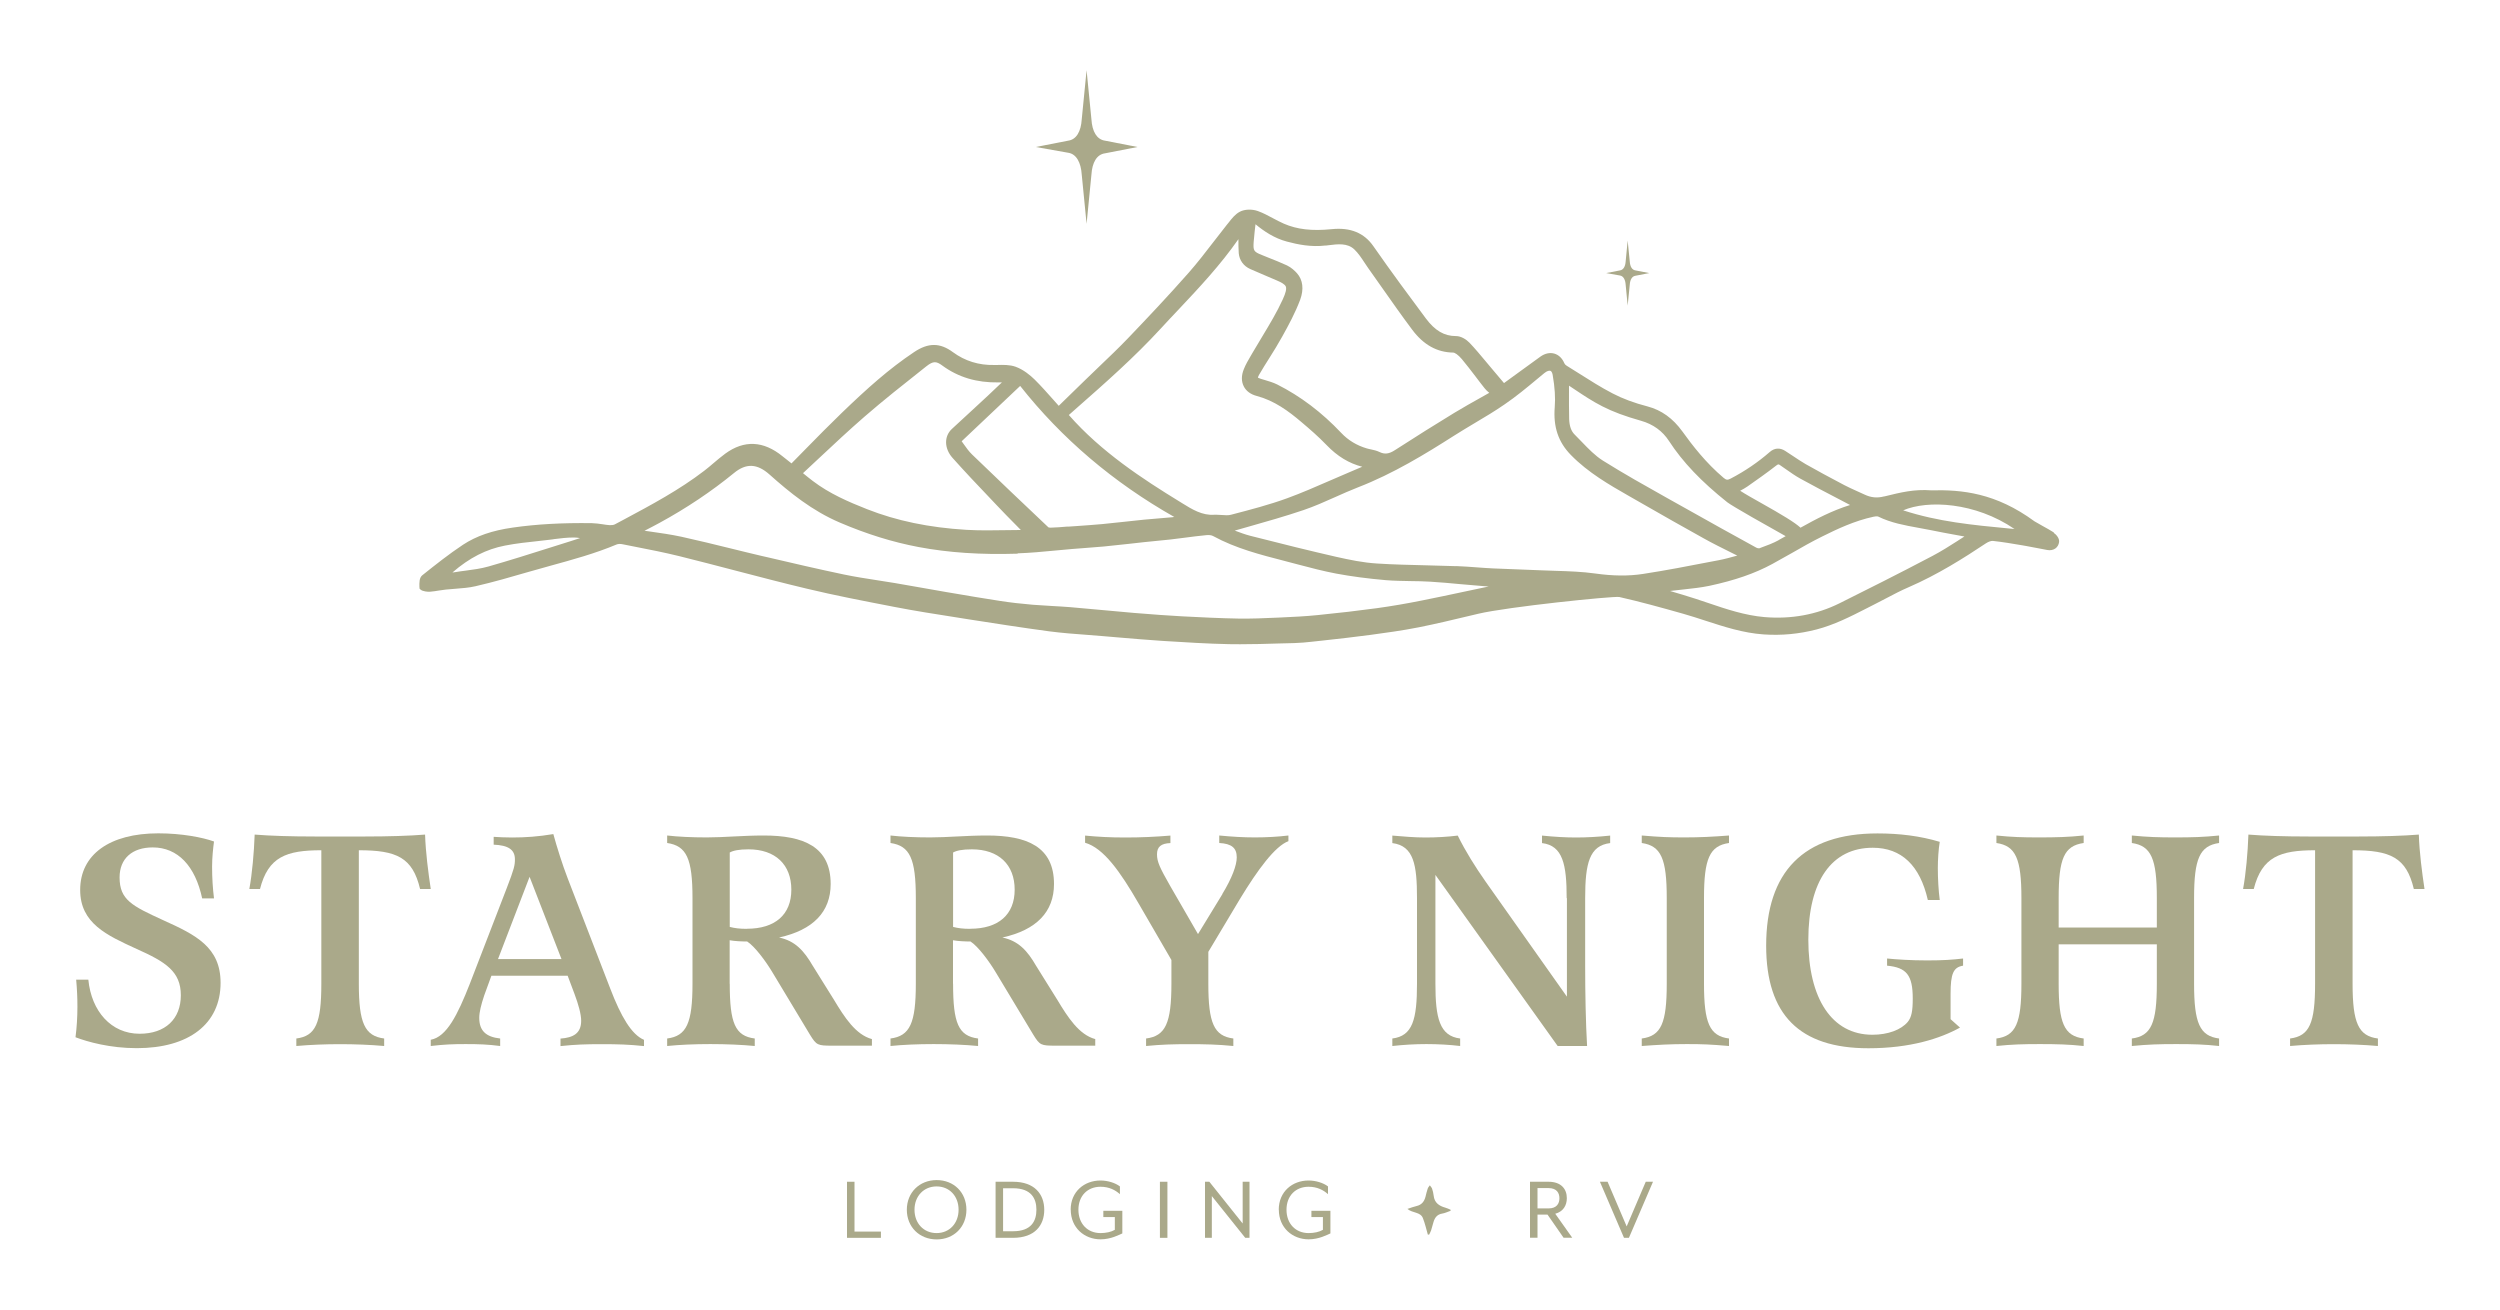 <?xml version="1.0" encoding="UTF-8"?><svg id="Layer_1" xmlns="http://www.w3.org/2000/svg" viewBox="0 0 300 157.14"><path d="M246.5,63.92c-.45-.29-.93-.55-1.38-.8-.33-.18-.66-.37-.98-.56-4.66-3.42-8.71-3.81-12.4-3.72-2.05-.15-3.62.24-5.61.73h-.04c-.84.22-1.58.14-2.34-.22-.33-.16-.66-.31-.99-.45-.49-.22-.99-.45-1.47-.7-1.81-.95-3.28-1.75-4.62-2.51-.5-.29-.99-.62-1.47-.94-.32-.22-.66-.44-.99-.65-.63-.4-1.28-.35-1.84.14-1.4,1.22-2.98,2.3-4.69,3.19-.4.21-.54.16-.85-.09-2.11-1.78-3.75-3.9-4.94-5.56-1.15-1.59-2.52-2.57-4.19-3.01-1.58-.41-2.99-.93-4.19-1.56-1.39-.72-2.74-1.58-4.05-2.41-.49-.31-.98-.62-1.47-.92-.12-.07-.23-.19-.27-.29-.25-.6-.68-1.01-1.21-1.16-.53-.15-1.11-.02-1.64.35-1.12.8-2.24,1.62-3.32,2.41-.36.26-.72.52-1.07.78l-.32-.38c-.4-.48-.79-.95-1.19-1.41-.23-.27-.45-.53-.67-.8-.63-.75-1.27-1.53-1.96-2.25-.38-.4-1.02-.8-1.61-.8h-.02c-1.4,0-2.51-.65-3.61-2.12-1.93-2.59-4.16-5.6-6.29-8.66-1.11-1.6-2.75-2.28-5-2.05-2.39.24-4.16.03-5.75-.66-.44-.19-.88-.43-1.3-.65-.58-.31-1.17-.63-1.81-.86-.69-.25-1.58-.23-2.15.07-.57.29-.98.82-1.37,1.32-.07.09-.14.19-.22.27-.55.69-1.1,1.4-1.62,2.08-.94,1.22-1.91,2.48-2.94,3.65-2.49,2.83-5.08,5.56-7.28,7.86-1.13,1.18-2.34,2.33-3.5,3.44-.54.52-1.09,1.04-1.63,1.57-.77.75-1.53,1.49-2.32,2.26l-.87.85c-.22-.24-.43-.48-.64-.72-.76-.85-1.47-1.66-2.26-2.44-.52-.51-1.34-1.19-2.28-1.53-.71-.25-1.49-.23-2.24-.21-.11,0-.22,0-.33,0-1.85.04-3.51-.48-4.95-1.54-1.56-1.15-2.96-1.15-4.67,0-2.98,1.99-5.62,4.35-8.66,7.28-1.47,1.42-2.87,2.84-4.35,4.35-.56.57-1.12,1.14-1.69,1.72-.05-.04-.11-.08-.16-.13-.32-.24-.62-.48-.91-.72-2.29-1.87-4.61-1.98-6.88-.32-.49.36-.96.76-1.41,1.14-.36.31-.74.63-1.12.92-2.98,2.29-6.35,4.09-9.62,5.84l-1.09.58c-.14.08-.38.11-.63.1-.29-.02-.57-.06-.87-.11-.41-.06-.83-.12-1.26-.13-3.54-.05-6.64.12-9.49.53-2.48.35-4.38,1.01-5.98,2.06-1.69,1.12-3.3,2.4-4.88,3.66-.38.3-.36.9-.35,1.39l.02.23.14.12c.23.2.87.26,1.09.24.38-.03.76-.09,1.12-.15.27-.04.53-.08.8-.11.39-.04.79-.07,1.18-.1.78-.06,1.59-.12,2.37-.3,2.17-.5,4.31-1.12,6.37-1.72.89-.26,1.79-.51,2.67-.75,2.62-.72,5.33-1.46,7.9-2.54.17-.07.45-.09.71-.03.5.1,1.01.2,1.51.3,1.75.34,3.56.7,5.31,1.13,2.26.56,4.55,1.16,6.77,1.74,2.8.73,5.7,1.49,8.56,2.17,3.33.8,6.76,1.46,10.07,2.1l.35.07c2.52.49,5.09.89,7.58,1.28l1.25.2c3.21.5,6.52,1.02,9.8,1.46,1.54.2,3.1.32,4.62.43.63.05,1.25.09,1.88.15.59.05,1.17.1,1.76.15,1.66.14,3.39.29,5.08.4l.44.03c2.57.16,5.22.33,7.84.38.43,0,.86.01,1.29.01,1.53,0,3.07-.04,4.57-.09.65-.02,1.31-.04,1.96-.05.71-.02,1.43-.09,1.97-.15l1.39-.15c1.88-.21,3.83-.42,5.74-.68,1.85-.25,3.82-.52,5.8-.91,2.06-.41,4.14-.91,6.15-1.39l1.01-.24c3.51-.83,16.1-2.13,16.91-2.01,2.52.57,4.98,1.25,7.7,2.02.89.25,1.79.55,2.66.83,2.22.72,4.51,1.47,6.95,1.64,2.18.15,4.25-.05,6.35-.59,2.12-.55,4.07-1.54,5.95-2.5.35-.18.69-.35,1.04-.53.47-.24.94-.48,1.41-.73.87-.46,1.77-.93,2.68-1.32,3.46-1.5,6.62-3.5,9.26-5.26.29-.19.62-.31.83-.29,1.18.13,2.38.33,3.54.53l.51.09c.51.09,1.04.19,1.54.29.31.06.63.12.94.18.36.07.71,0,.97-.18.25-.18.41-.45.45-.78.06-.44-.35-.91-.66-1.11M241.74,63.48c-.22-.02-.43-.04-.65-.06-4.37-.42-8.51-.81-12.71-2.18,2.93-1.26,8.64-.99,13.36,2.24M139.28,39.44c.71-.78,1.45-1.56,2.16-2.31,2.47-2.62,5.01-5.33,7.17-8.43,0,.6,0,1.14.04,1.69.08.85.58,1.54,1.39,1.9.67.3,1.36.59,2.02.87.36.15.72.3,1.08.46.64.27,1.05.5,1.16.77.1.27,0,.74-.37,1.54-.69,1.52-1.58,2.99-2.44,4.42-.4.66-.81,1.34-1.2,2.01-.07.12-.14.24-.21.36-.29.5-.6,1.02-.82,1.58-.31.76-.31,1.47-.01,2.06.28.56.82.96,1.54,1.15,2.13.56,3.84,1.83,5.37,3.13,1.01.85,2.08,1.78,3.04,2.78,1.29,1.34,2.69,2.19,4.27,2.59-.56.24-1.12.48-1.69.72-.73.31-1.46.63-2.18.94-1.68.73-3.41,1.49-5.14,2.12-2.14.78-4.4,1.37-6.59,1.94l-.15.04c-.32.09-.7.06-1.1.03-.2-.01-.41-.03-.62-.03-.09,0-.19,0-.28,0-1.45.11-2.67-.65-3.85-1.38l-.29-.18c-4.42-2.71-9.43-5.97-13.32-10.41.32-.28.64-.56.95-.84,3.4-2.99,6.92-6.09,10.06-9.51M113.08,43.87c1.93,1.41,4.13,2.06,6.73,2.02.14,0,.28,0,.42,0-.03.03-.07.06-.1.09-.52.5-1.03.99-1.56,1.48-.63.59-1.26,1.17-1.89,1.75-.82.75-1.64,1.51-2.46,2.27-.95.89-.91,2.34.07,3.45,1.49,1.67,3.06,3.33,4.58,4.92l.69.73c.78.83,1.57,1.63,2.4,2.47.18.18.36.36.54.55-.59,0-1.19.01-1.78.02-1.57.03-3.18.05-4.76-.04-4.47-.27-8.37-1.08-11.92-2.48-2.21-.87-4.52-1.87-6.5-3.38-.39-.29-.76-.6-1.12-.89-.02-.02-.04-.04-.06-.05.66-.61,1.32-1.22,1.97-1.84,1.75-1.64,3.56-3.33,5.4-4.93,2.28-1.98,4.7-3.89,7.04-5.74l.39-.31c.85-.67,1.2-.61,1.91-.1M122.13,66.4c1.49-.05,2.99-.19,4.44-.33.69-.07,1.39-.13,2.08-.19.48-.04.95-.07,1.43-.11.78-.06,1.58-.12,2.38-.19,1.01-.1,2.03-.21,3.02-.32.6-.07,1.19-.13,1.79-.2.43-.04.86-.09,1.29-.13.62-.06,1.25-.12,1.88-.19.59-.07,1.18-.14,1.76-.22.83-.11,1.7-.22,2.54-.3.33-.04.65,0,.84.11,2.71,1.48,5.69,2.24,8.56,2.98l.3.08c.46.12.92.24,1.37.36,1.47.39,3,.79,4.53,1.08,1.82.34,3.78.6,5.97.79.98.08,1.97.09,2.93.11.78.01,1.59.02,2.37.07,1.22.07,2.46.19,3.66.3.92.08,1.87.17,2.81.24.19.01.37.03.56.04-.98.2-1.95.41-2.93.62-1.67.36-3.39.72-5.09,1.06-1.89.38-3.66.68-5.39.92-2.18.3-4.51.57-7.11.83-1.46.15-2.95.22-4.47.29l-.48.02c-1.48.07-3.01.13-4.51.11-2.31-.04-4.62-.16-6.79-.27-1.67-.09-3.46-.22-5.79-.41-1.25-.11-2.5-.22-3.75-.34-1.27-.12-2.59-.24-3.89-.35-.73-.06-1.46-.1-2.18-.14-.76-.04-1.55-.09-2.32-.15-1.43-.12-2.72-.27-3.94-.46-1.91-.29-3.84-.62-5.71-.94l-.72-.12c-1.02-.18-2.05-.36-3.07-.54-1.05-.19-2.1-.37-3.15-.55-.71-.12-1.43-.23-2.14-.34-1.3-.2-2.64-.41-3.94-.68-3.1-.65-6.23-1.38-9.26-2.09l-.62-.14c-1.25-.29-2.52-.61-3.75-.91-1.92-.47-3.9-.96-5.86-1.39-1.26-.27-2.52-.45-3.86-.64-.19-.03-.38-.05-.58-.08.62-.32,1.21-.62,1.79-.94,3.25-1.77,6.26-3.79,8.95-5.99,1.46-1.2,2.78-1.14,4.27.19,2.41,2.15,5.1,4.34,8.43,5.76,3.23,1.38,6.32,2.34,9.43,2.93,3.6.68,7.49.94,11.9.8M174.75,67.94c-1.18-.04-2.38-.07-3.53-.1-1.97-.05-4-.09-5.99-.22-1.66-.1-3.32-.45-4.88-.8-3.05-.7-6.32-1.5-10.3-2.52-.63-.16-1.26-.4-1.88-.63.54-.15,1.08-.31,1.62-.46,2.19-.62,4.44-1.26,6.63-2,1.29-.44,2.56-1,3.78-1.55.9-.4,1.83-.82,2.76-1.18,4.24-1.64,8.16-4.05,11.5-6.18.82-.52,1.67-1.03,2.49-1.52,1.2-.71,2.44-1.45,3.61-2.26,1.38-.94,2.68-2.02,3.94-3.07.27-.23.54-.45.81-.67.34-.28.6-.33.74-.28.17.06.24.33.27.48.26,1.49.34,2.76.25,3.87-.19,2.37.42,4.2,1.94,5.75,2.08,2.13,4.66,3.6,6.93,4.9l1.61.92c2.42,1.38,4.92,2.82,7.41,4.19,1.07.6,2.17,1.14,3.33,1.72.22.11.45.22.68.34-.02,0-.05.01-.07.02-.74.2-1.44.4-2.13.53l-.95.18c-2.67.52-5.42,1.05-8.15,1.47-1.74.27-3.61.25-5.74-.05-1.56-.22-3.16-.27-4.7-.32-.57-.02-1.13-.04-1.7-.06-.93-.04-1.87-.08-2.8-.11-1-.03-2.03-.07-3.04-.12-.66-.03-1.34-.08-2-.13-.8-.06-1.62-.12-2.44-.15M213.46,64.81c-.67.37-1.43.65-2.17.92l-.18.07s-.21,0-.35-.08c-2.89-1.59-5.72-3.15-8.51-4.73-.73-.41-1.46-.82-2.2-1.23-2.55-1.43-5.19-2.91-7.71-4.49-.92-.58-1.73-1.42-2.51-2.23-.28-.29-.57-.6-.87-.89-.42-.41-.63-1.02-.66-1.85-.03-1.14-.02-2.3-.02-3.42,0-.2,0-.4,0-.6.23.15.46.3.69.46,1.06.71,2.16,1.44,3.33,2.03,1.25.64,2.67,1.17,4.61,1.72,1.46.41,2.59,1.23,3.37,2.43,1.65,2.54,3.88,4.87,6.99,7.35.55.44,4.98,2.94,7.01,4.07-.29.16-.57.32-.86.48M216.07,63.33c-.71-.65-2.19-1.54-4.77-2.99-.91-.51-1.9-1.07-2.48-1.45.29-.15.59-.32.87-.51,1.07-.75,2.31-1.62,3.48-2.53.22-.17.27-.14.41-.05.27.18.53.36.79.55.53.37,1.08.76,1.66,1.08,1.51.83,3.06,1.65,4.57,2.43.47.25.94.49,1.41.74-2.15.67-4.08,1.68-5.94,2.72M140.76,62.06c-1.2.1-2.33.19-3.48.3-.81.08-1.63.17-2.43.26-.85.09-1.72.19-2.58.27-.99.09-2,.16-2.98.23-.34.02-.68.04-1.02.07h-.2c-.66.06-1.34.11-2,.13-.13,0-.24-.03-.26-.04-3-2.84-6.1-5.78-9.16-8.74-.37-.36-.68-.78-1-1.24-.08-.12-.17-.23-.25-.35l7.02-6.64c4.98,6.31,11.19,11.59,18.5,15.73-.05,0-.11,0-.16.01M235,64.85c-1.06.68-2.06,1.31-3.12,1.87-4.06,2.14-8.08,4.15-11.13,5.67-2.76,1.37-5.79,1.93-9.02,1.66-2.32-.2-4.57-.95-6.74-1.69-.52-.18-1.04-.35-1.56-.52-1-.32-2.02-.63-3.02-.92l.31-.04c.45-.06.9-.11,1.35-.15,1-.11,2.04-.22,3.05-.43,3.07-.66,5.47-1.49,7.55-2.62.77-.42,1.54-.86,2.29-1.28,1.2-.69,2.44-1.4,3.7-2.02,1.8-.9,3.91-1.89,6.15-2.37.41-.09.56-.03.58-.02,1.54.76,3.19,1.05,4.78,1.34.49.09,1,.18,1.49.28,1.01.21,2.04.4,3.03.58.35.06.7.13,1.04.19-.25.16-.49.31-.74.47M159.09,29.47l.32-.04c1.12-.14,2.28-.29,3.11.5.46.44.83.99,1.21,1.57.15.23.3.46.46.68.56.79,1.12,1.59,1.68,2.38,1.16,1.65,2.36,3.36,3.59,5,1.36,1.82,2.98,2.72,4.92,2.75.19,0,.59.25,1.04.78.56.67,1.1,1.38,1.63,2.07.36.47.73.97,1.11,1.44.16.21.35.37.55.54-.31.18-.63.35-.94.53-1.07.6-2.18,1.22-3.25,1.87-2.24,1.36-4.57,2.83-7.12,4.47-.72.47-1.24.53-1.86.23-.33-.16-.68-.24-1.01-.31-.18-.04-.35-.07-.51-.12-1.22-.36-2.25-.99-3.07-1.86-2.32-2.46-4.9-4.41-7.68-5.81-.48-.24-1-.39-1.5-.54-.15-.04-.3-.09-.44-.13-.3-.09-.37-.16-.38-.16,0,0,0-.09.13-.32.4-.69.83-1.38,1.25-2.04.52-.82,1.05-1.68,1.53-2.55.77-1.38,1.57-2.86,2.16-4.43.46-1.25.33-2.38-.38-3.18-.26-.29-.68-.69-1.2-.94-.74-.34-1.51-.65-2.25-.94-.25-.1-.5-.2-.74-.3-1.01-.4-1.08-.52-1.01-1.58.03-.41.07-.84.12-1.25l.02-.18c.02-.23.05-.45.08-.69,1.03.85,2.26,1.68,3.77,2.08,1.31.35,2.89.68,4.64.47M66.43,64.7c.8-.1,1.62-.2,2.41-.2h.04c.24,0,.48.03.73.07-.34.11-.69.23-1.04.34-.85.26-1.69.53-2.54.8-2.43.77-4.93,1.56-7.42,2.27-.88.25-1.83.38-2.75.5-.4.05-.79.1-1.19.17-.13.02-.25.04-.38.05,2.04-1.77,4.07-2.8,6.31-3.23,1.33-.26,2.71-.41,4.04-.55.46-.05.93-.1,1.39-.16l.4-.05Z" fill="#aaa98a"/><path d="M129.81,20.97l.58,5.89.58-5.89c.09-1.48.65-2.44,1.63-2.57l3.9-.76-3.9-.76c-.98-.14-1.54-1.09-1.63-2.57l-.58-5.88-.58,5.88c-.09,1.48-.65,2.44-1.63,2.57l-3.89.76,3.89.69c.98.14,1.54,1.17,1.63,2.65" fill="#aaa98a"/><path d="M195.08,34.18l.24,2.49.25-2.49c.04-.63.28-1.03.69-1.09l1.65-.32-1.65-.32c-.42-.06-.65-.46-.69-1.09l-.25-2.49-.24,2.49c-.04.63-.28,1.03-.69,1.09l-1.65.32,1.65.29c.41.06.65.49.69,1.12" fill="#aaa98a"/><path d="M24.26,107.81c-.83-3.9-2.93-6.12-5.93-6.12-2.48,0-3.98,1.35-3.98,3.6,0,2.7,1.5,3.42,5.25,5.14,3.9,1.76,6.87,3.23,6.87,7.51,0,4.95-3.83,7.84-10.06,7.84-3.19,0-5.89-.75-7.35-1.31.15-1.13.23-2.44.23-3.64,0-1.09-.04-2.06-.15-3.27h1.46c.37,3.79,2.74,6.49,6.15,6.49,3.08,0,4.95-1.76,4.95-4.62s-1.84-4.01-5.29-5.55c-3.6-1.65-6.79-3.08-6.79-7.09,0-4.24,3.53-6.79,9.38-6.79,2.81,0,5.33.49,6.68.98-.11.83-.23,1.91-.23,3.04,0,1.31.08,2.59.23,3.79h-1.43Z" fill="#aaa98a"/><path d="M43.06,118.05c0,4.73.71,6.27,3.04,6.57v.9c-1.65-.15-3.57-.22-5.29-.22s-3.57.07-5.25.22v-.9c2.33-.3,3-1.84,3-6.57v-16.02c-4.2,0-6.38.79-7.36,4.65h-1.28c.34-1.84.56-4.35.64-6.53,1.84.15,4.39.23,7.2.23h6.08c2.74,0,5.33-.08,7.17-.23.07,2.18.38,4.5.68,6.53h-1.28c-.9-3.79-2.81-4.65-7.35-4.65v16.02Z" fill="#aaa98a"/><path d="M58.97,117.08l-.86,2.36c-.38,1.13-.6,2.03-.6,2.7,0,1.54.79,2.29,2.51,2.48v.9c-1.46-.19-2.55-.23-4.13-.23s-2.55.04-4.2.23v-.75c1.91-.34,3.23-3,4.69-6.72l4.43-11.48c.9-2.33.98-2.74.98-3.45,0-1.16-.79-1.69-2.55-1.76v-.94c.71.04,1.31.08,2.21.08,1.61,0,3.15-.11,4.95-.41.41,1.5,1.09,3.68,1.73,5.33l5.1,13.21c1.28,3.34,2.55,5.52,4.05,6.15v.75c-1.8-.19-3.11-.23-5.07-.23s-3.12.04-4.95.23v-.9c1.5-.11,2.48-.6,2.48-2.14,0-.79-.34-1.99-.79-3.19l-.83-2.21h-9.16ZM63.55,105.22l-3.79,9.87h7.62l-3.83-9.87Z" fill="#aaa98a"/><path d="M87.57,118.05c0,4.73.64,6.27,3,6.57v.9c-1.54-.15-3.42-.23-5.33-.23s-3.71.08-5.18.23v-.9c2.33-.3,3.04-1.84,3.04-6.57v-10.28c0-4.73-.71-6.27-3.04-6.61v-.9c1.28.15,2.96.23,4.76.23,2.06,0,4.32-.23,6.83-.23,4.8,0,8.03,1.35,8.03,5.82,0,3.34-2.1,5.52-6.19,6.42,1.91.41,2.96,1.54,4.05,3.41l2.55,4.09c1.24,2.06,2.59,4.17,4.54,4.69v.79h-4.77c-1.73,0-1.88-.04-2.66-1.31l-4.43-7.36c-.86-1.46-2.21-3.26-3.11-3.83-.64,0-1.5-.04-2.1-.15v5.22ZM89.63,111.45c3.38,0,5.33-1.69,5.33-4.69s-1.91-4.84-5.14-4.84c-1.16,0-1.84.15-2.25.38v8.93c.6.15,1.16.23,2.06.23" fill="#aaa98a"/><path d="M114.37,118.05c0,4.73.64,6.27,3,6.57v.9c-1.54-.15-3.42-.23-5.33-.23s-3.71.08-5.18.23v-.9c2.33-.3,3.04-1.84,3.04-6.57v-10.28c0-4.73-.71-6.27-3.04-6.61v-.9c1.28.15,2.96.23,4.76.23,2.06,0,4.32-.23,6.83-.23,4.8,0,8.03,1.35,8.03,5.82,0,3.34-2.1,5.52-6.19,6.42,1.91.41,2.97,1.54,4.05,3.41l2.55,4.09c1.24,2.06,2.59,4.17,4.54,4.69v.79h-4.77c-1.73,0-1.88-.04-2.66-1.31l-4.43-7.36c-.86-1.46-2.21-3.26-3.11-3.83-.64,0-1.5-.04-2.1-.15v5.22ZM116.43,111.45c3.38,0,5.33-1.69,5.33-4.69s-1.91-4.84-5.14-4.84c-1.16,0-1.84.15-2.25.38v8.93c.6.15,1.16.23,2.06.23" fill="#aaa98a"/><path d="M146.68,107.28c1.16-1.91,1.73-3.45,1.73-4.39,0-1.13-.6-1.65-2.1-1.73v-.9c1.58.15,2.89.23,4.28.23s2.78-.08,4.02-.23v.68c-1.61.6-3.68,3.42-5.82,6.94l-3.79,6.34v3.83c0,4.73.68,6.27,3,6.57v.9c-1.91-.19-3.45-.22-5.29-.22-1.95,0-3.34.04-5.18.22v-.9c2.33-.3,3.04-1.84,3.04-6.57v-2.85l-3.94-6.79c-2.21-3.83-4.2-6.64-6.42-7.28v-.86c1.58.15,2.96.23,4.84.23s3.57-.08,5.4-.23v.9c-1.13.04-1.61.45-1.61,1.35s.34,1.61,1.58,3.79l3.34,5.78,2.93-4.8Z" fill="#aaa98a"/><path d="M188,107.77c0-4.01-.45-6.3-2.96-6.6v-.9c1.5.15,2.81.23,4.09.23s2.7-.08,4.09-.23v.9c-2.48.3-3,2.4-3,6.6v8.18c0,3.19.07,6.83.23,9.57h-3.53l-14.67-20.53v13.06c0,4.09.49,6.27,2.97,6.57v.9c-1.24-.15-2.66-.23-4.05-.23s-2.7.08-4.09.23v-.9c2.44-.3,2.96-2.29,2.96-6.57v-10.28c0-3.98-.38-6.27-2.96-6.6v-.9c1.31.11,2.66.23,3.98.23s2.66-.08,3.87-.23c.94,1.91,2.1,3.75,3.34,5.52l9.76,13.81v-11.82Z" fill="#aaa98a"/><path d="M207.48,125.52c-2.25-.19-3.15-.23-5.07-.23s-3.38.08-5.4.23v-.9c2.33-.3,3-1.84,3-6.57v-10.28c0-4.73-.68-6.27-3-6.61v-.9c2.25.19,3.3.23,5.14.23s3.38-.08,5.33-.23v.9c-2.33.34-3,1.88-3,6.61v10.28c0,4.73.68,6.27,3,6.57v.9Z" fill="#aaa98a"/><path d="M231.34,108c-.94-4.13-3.15-6.27-6.61-6.27-4.92,0-7.73,3.98-7.73,11.03s2.81,11.41,7.69,11.41c1.88,0,3.45-.6,4.24-1.54.45-.56.6-1.28.6-2.81,0-2.81-.75-3.72-3.08-3.94v-.86c1.09.11,2.85.23,4.8.23s3.04-.08,4.32-.23v.86c-1.16.19-1.5.94-1.5,3.38v3.04l1.13,1.01c-2.36,1.31-5.97,2.48-10.99,2.48-8.26,0-12.27-4.02-12.27-12.31,0-8.86,4.47-13.47,13.36-13.47,2.63,0,5.1.3,7.47,1.01-.15.9-.23,2.14-.23,3.15,0,1.28.08,2.67.23,3.83h-1.43Z" fill="#aaa98a"/><path d="M258.82,111.3v-3.53c0-4.73-.68-6.27-3-6.61v-.9c1.91.19,3.27.23,5.18.23,2.1,0,3.41-.04,5.29-.23v.9c-2.33.34-3,1.88-3,6.61v10.28c0,4.73.68,6.27,3,6.57v.9c-1.73-.19-3.08-.23-5.14-.23s-3.34.04-5.33.23v-.9c2.33-.3,3-1.84,3-6.57v-4.73h-11.78v4.73c0,4.69.64,6.27,3,6.57v.9c-1.76-.19-3.19-.23-5.25-.23s-3.38.04-5.22.23v-.9c2.33-.3,3-1.84,3-6.57v-10.28c0-4.73-.68-6.27-3-6.61v-.9c1.84.19,3.15.23,5.1.23,2.06,0,3.53-.04,5.37-.23v.9c-2.36.34-3,1.88-3,6.61v3.53h11.78Z" fill="#aaa98a"/><path d="M282.31,118.05c0,4.73.71,6.27,3.04,6.57v.9c-1.65-.15-3.57-.22-5.29-.22s-3.57.07-5.25.22v-.9c2.33-.3,3-1.84,3-6.57v-16.02c-4.2,0-6.38.79-7.36,4.65h-1.28c.34-1.84.56-4.35.64-6.53,1.84.15,4.39.23,7.2.23h6.08c2.74,0,5.33-.08,7.17-.23.07,2.18.38,4.5.68,6.53h-1.28c-.9-3.79-2.81-4.65-7.35-4.65v16.02Z" fill="#aaa98a"/><path d="M174.06,145.3c-.33.11-.66.28-1,.33-.59.1-.87.47-1.03.98-.11.34-.19.7-.3,1.04-.06.17-.15.33-.23.5-.05,0-.11,0-.16,0-.19-.66-.34-1.33-.59-1.97-.3-.77-1.23-.58-1.86-1.11.42-.14.76-.27,1.11-.35.6-.14.91-.54,1.06-1.11.08-.33.16-.67.27-.99.05-.14.16-.25.25-.38.09.13.22.26.27.4.09.27.16.56.19.84.09.85.65,1.23,1.4,1.44.22.06.42.16.63.25,0,.04,0,.08,0,.12" fill="#aaa98a"/><polygon points="101.64 141.81 102.54 141.81 102.54 147.79 105.71 147.79 105.71 148.54 101.64 148.54 101.64 141.81" fill="#aaa98a"/><path d="M108.82,145.17c0-2.06,1.51-3.56,3.58-3.56s3.57,1.49,3.57,3.56-1.51,3.56-3.57,3.56-3.58-1.49-3.58-3.56M115.03,145.17c0-1.64-1.1-2.8-2.64-2.8s-2.65,1.17-2.65,2.8,1.1,2.8,2.65,2.8,2.64-1.18,2.64-2.8" fill="#aaa98a"/><path d="M119.47,141.81h2.09c2.61,0,3.75,1.51,3.75,3.37s-1.13,3.36-3.75,3.36h-2.09v-6.73ZM121.57,147.75c2.19,0,2.8-1.23,2.8-2.58s-.62-2.58-2.8-2.58h-1.2v5.16h1.2Z" fill="#aaa98a"/><path d="M128.48,145.17c0-2.18,1.64-3.51,3.58-3.51.85,0,1.77.28,2.33.71v.93c-.55-.49-1.29-.89-2.33-.89-1.55,0-2.65,1.08-2.65,2.76s1.1,2.8,2.65,2.8c.66,0,1.27-.13,1.72-.39v-1.53h-1.38v-.75h2.28v2.71c-.37.16-1.37.71-2.61.71-1.94,0-3.58-1.38-3.58-3.56" fill="#aaa98a"/><rect x="139.19" y="141.81" width=".9" height="6.73" fill="#aaa98a"/><polygon points="144.6 141.81 145.12 141.81 149.12 146.82 149.12 141.81 149.94 141.81 149.94 148.54 149.43 148.54 145.42 143.53 145.42 148.54 144.6 148.54 144.6 141.81" fill="#aaa98a"/><path d="M153.45,145.17c0-2.18,1.64-3.51,3.58-3.51.85,0,1.77.28,2.33.71v.93c-.55-.49-1.29-.89-2.33-.89-1.55,0-2.65,1.08-2.65,2.76s1.1,2.8,2.65,2.8c.66,0,1.27-.13,1.72-.39v-1.53h-1.38v-.75h2.28v2.71c-.37.16-1.37.71-2.61.71-1.94,0-3.58-1.38-3.58-3.56" fill="#aaa98a"/><path d="M183.6,141.81h2.22c1.54,0,2.2.89,2.2,1.97,0,.87-.43,1.61-1.39,1.87l2.04,2.88h-1.04l-1.93-2.78h-1.2v2.78h-.9v-6.73ZM185.82,145.01c1.01,0,1.31-.61,1.31-1.22s-.3-1.22-1.31-1.22h-1.32v2.44h1.32Z" fill="#aaa98a"/><polygon points="191.99 141.81 192.91 141.81 195.2 147.17 197.49 141.81 198.36 141.81 195.47 148.54 194.88 148.54 191.99 141.81" fill="#aaa98a"/></svg>